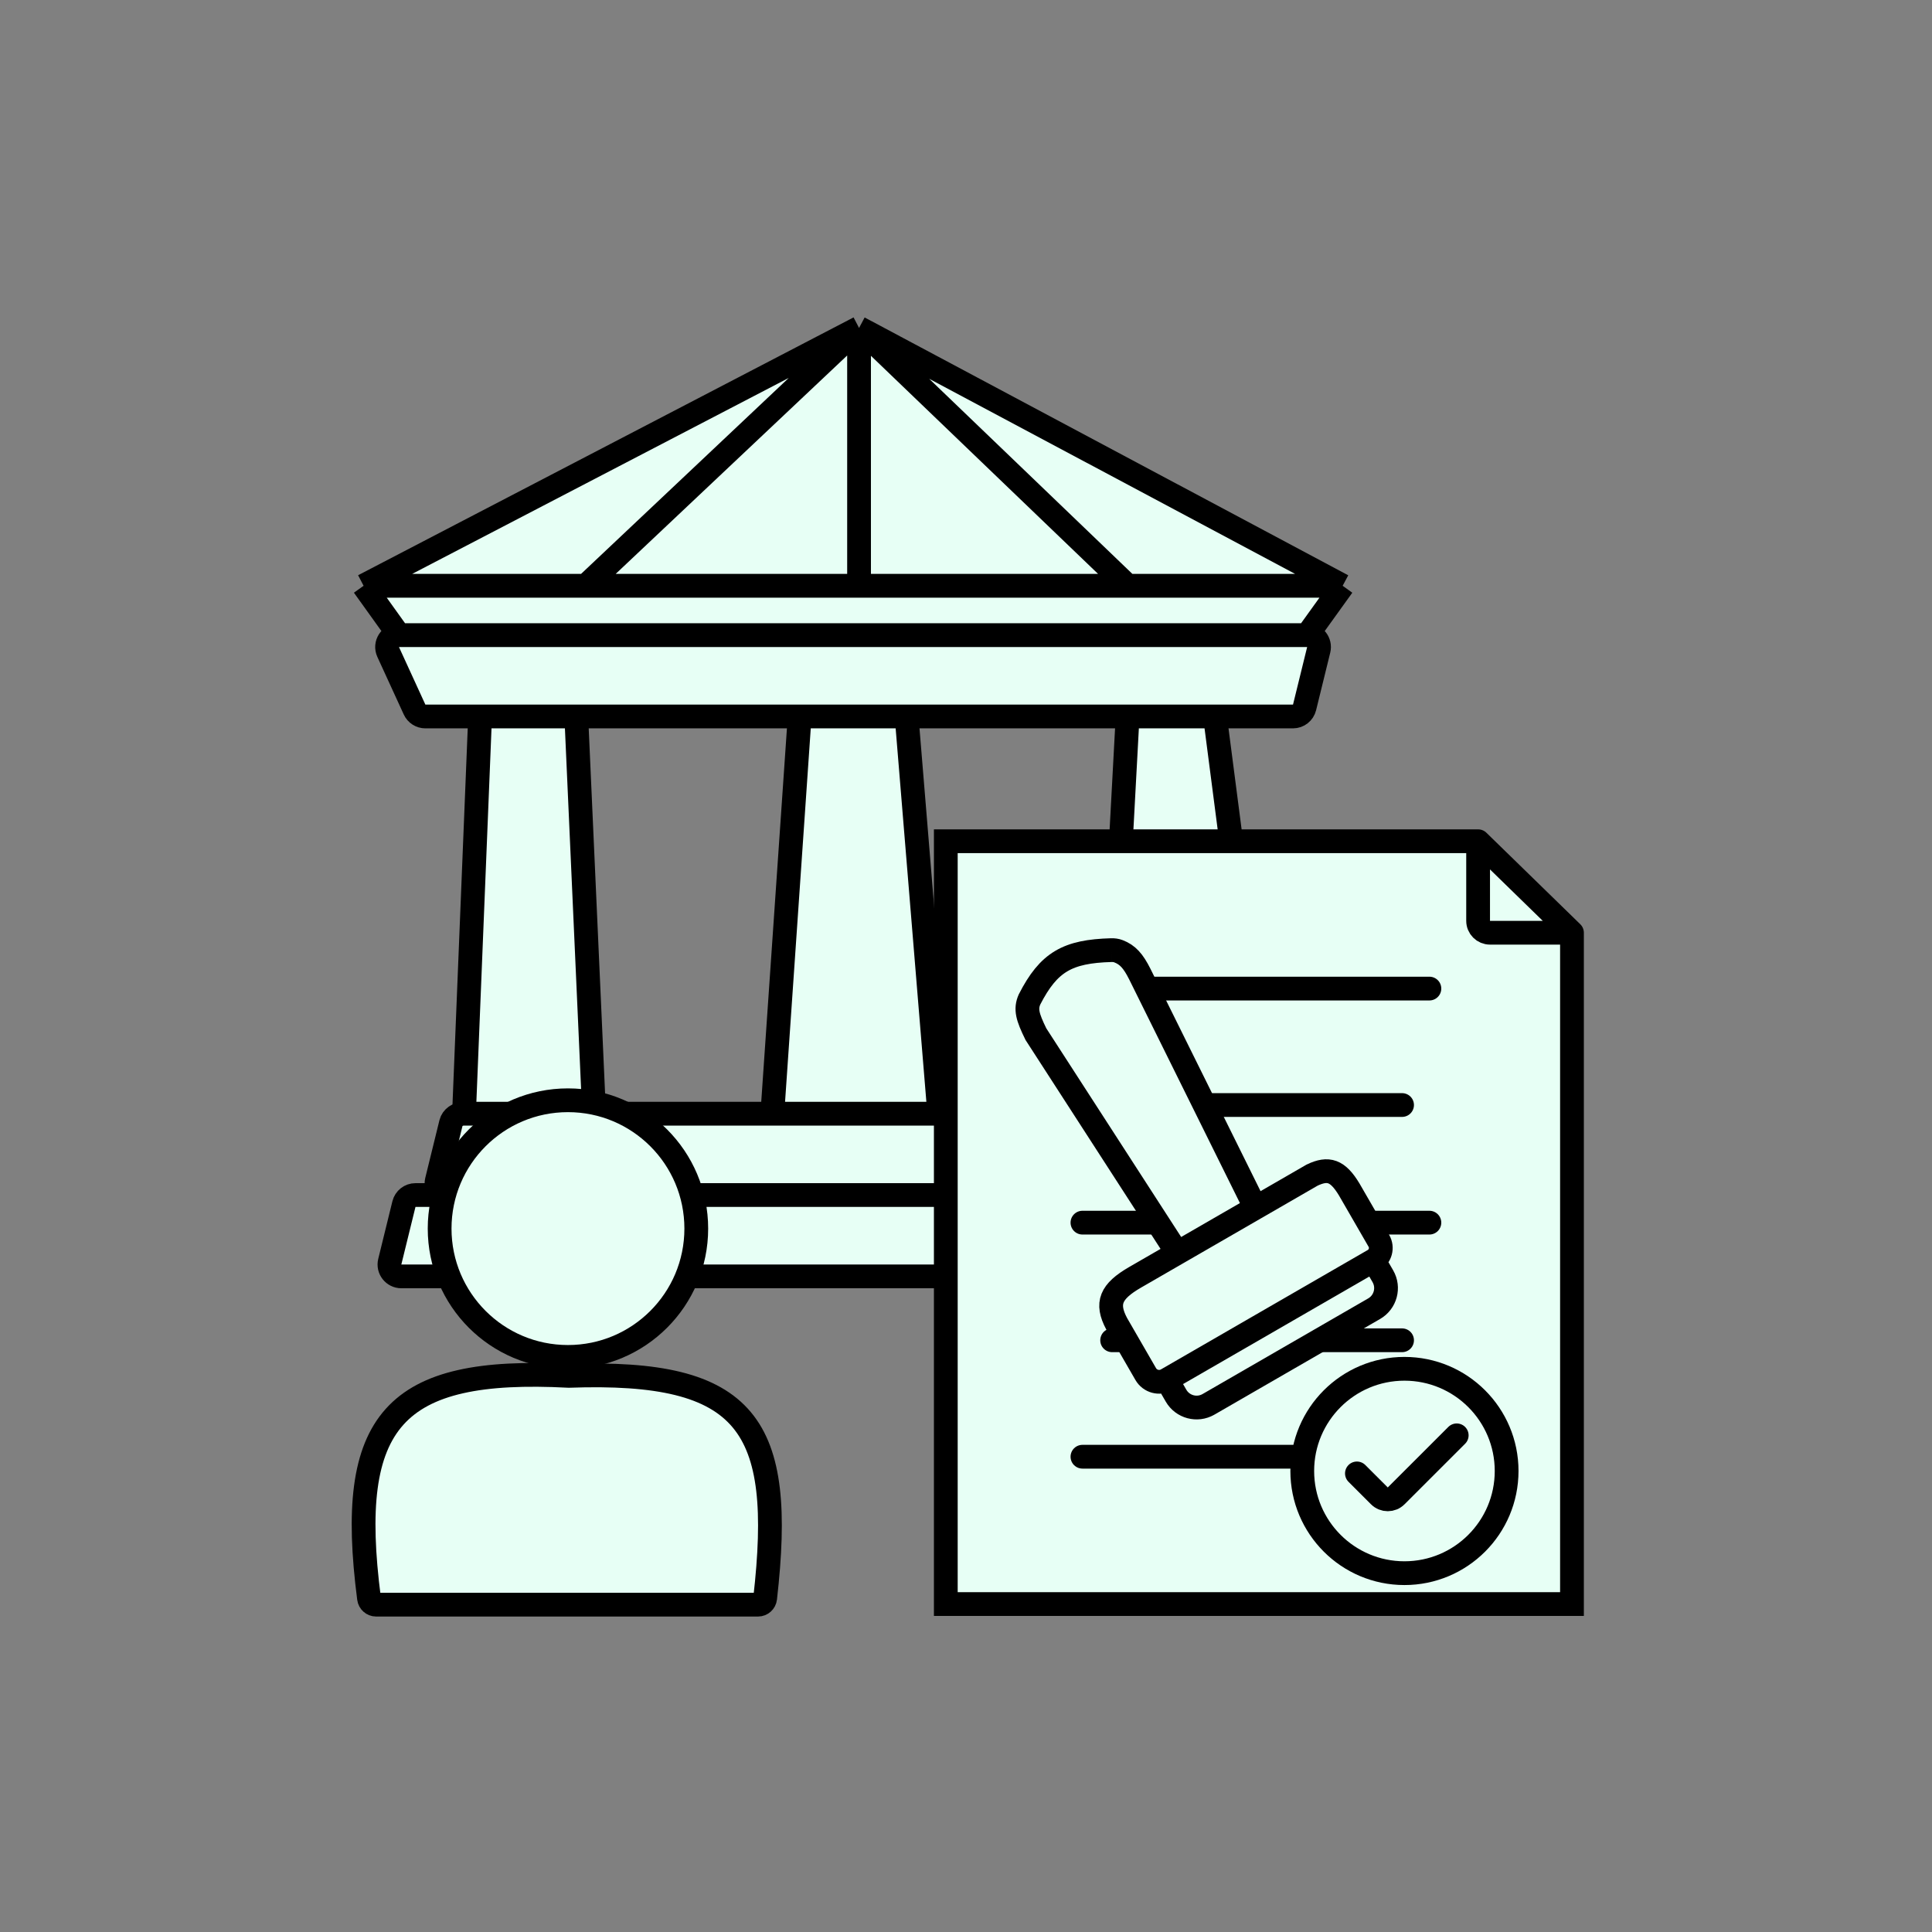 <svg width="813" height="813" viewBox="0 0 813 813" fill="none" xmlns="http://www.w3.org/2000/svg">
<rect x="0" y="0" width="813" height="813" fill="#808080" stroke="none"/>
<path d="M183.81 496.867L189.781 472.56C190.341 470.28 192.621 468.654 195.258 468.654H250.003H325.003H395.253H465.502H532.965C535.247 468.654 537.302 469.878 538.16 471.749L549.305 496.056C550.801 499.317 548.089 502.881 544.111 502.881H189.287C185.712 502.881 183.05 499.959 183.81 496.867Z" fill="#E7FFF5"/>
<path d="M554.915 273.465L548.964 297.693C548.414 299.928 546.41 301.5 544.108 301.5H178.998C177.043 301.5 175.267 300.361 174.453 298.584L163.343 274.356C161.824 271.044 164.244 267.272 167.888 267.272H550.06C553.304 267.272 555.689 270.314 554.915 273.465Z" fill="#E7FFF5"/>
<path d="M361.498 138L153 246.5H246.5L361.498 138Z" fill="#E7FFF5"/>
<path d="M361.498 246.5V138L246.5 246.5H361.498Z" fill="#E7FFF5"/>
<path d="M361.498 138V246.5H474.502L361.498 138Z" fill="#E7FFF5"/>
<path d="M565 246.5L361.498 138L474.502 246.5H565Z" fill="#E7FFF5"/>
<path d="M167.888 267.272H550.06L565 246.5H474.502H361.498H246.5H153L167.888 267.272Z" fill="#E7FFF5"/>
<path d="M206.83 301.5C204.148 301.5 201.943 303.617 201.834 306.297L195.258 468.654H250.003L242.503 301.5H206.83Z" fill="#E7FFF5"/>
<path d="M336.503 301.5L325.003 468.654H395.253L381.503 301.5H336.503Z" fill="#E7FFF5"/>
<path d="M532.965 468.654L511.841 305.856C511.517 303.364 509.395 301.5 506.882 301.5H474.502L465.502 468.654H532.965Z" fill="#E7FFF5"/>
<path d="M174.835 502.883C172.533 502.883 170.528 504.455 169.979 506.69L164.027 530.918C163.253 534.069 165.639 537.111 168.883 537.111H566.712C570.356 537.111 572.776 533.338 571.257 530.026L560.147 505.799C559.333 504.022 557.557 502.883 555.602 502.883H174.835Z" fill="#E7FFF5"/>
<path d="M532.965 468.654C535.247 468.654 537.302 469.878 538.16 471.749L549.305 496.056C550.801 499.317 548.089 502.881 544.111 502.881H189.287C185.712 502.881 183.05 499.959 183.81 496.867L189.781 472.56C190.341 470.28 192.621 468.654 195.258 468.654M532.965 468.654L511.841 305.856C511.517 303.364 509.395 301.5 506.882 301.5H474.502M532.965 468.654H465.502M195.258 468.654L201.834 306.297C201.943 303.617 204.148 301.5 206.83 301.5H242.503M195.258 468.654H250.003M250.003 468.654L242.503 301.5M250.003 468.654H325.003M242.503 301.5H336.503M474.502 301.5L465.502 468.654M474.502 301.5H381.503M465.502 468.654H395.253M336.503 301.5L325.003 468.654M336.503 301.5H381.503M325.003 468.654H395.253M381.503 301.5L395.253 468.654M550.06 267.272H167.888M550.06 267.272C553.304 267.272 555.689 270.314 554.915 273.465L548.964 297.693C548.414 299.928 546.41 301.5 544.108 301.5H178.998C177.043 301.5 175.267 300.361 174.453 298.584L163.343 274.356C161.824 271.044 164.244 267.272 167.888 267.272M550.06 267.272L565 246.5M167.888 267.272L153 246.5M153 246.5L361.498 138M153 246.5H246.5M361.498 138L565 246.5M361.498 138V246.5M361.498 138L474.502 246.5M361.498 138L246.5 246.5M565 246.5H474.502M361.498 246.5H474.502M361.498 246.5H246.5M560.147 505.799L571.257 530.026C572.776 533.338 570.356 537.111 566.712 537.111H168.883C165.639 537.111 163.253 534.069 164.027 530.918L169.979 506.69C170.528 504.455 172.533 502.883 174.835 502.883H555.602C557.557 502.883 559.333 504.022 560.147 505.799Z" stroke="black" stroke-width="10"/>
<path d="M661.5 675H398V354H622L661.5 392.5V675Z" fill="#E7FFF5"/>
<path d="M622 354H398V675H661.5V392.5M622 354L661.5 392.5M622 354V387.5C622 390.261 624.239 392.5 627 392.5H661.5M455.5 514.5H601.5M455.5 416H601.5M468 465H590M468 564H590M455.5 613H601.5" stroke="black" stroke-width="10" stroke-linecap="round"/>
<path fill-rule="evenodd" clip-rule="evenodd" d="M469.882 557.003L482.132 578.22C483.927 581.329 487.902 582.394 491.011 580.6L578.046 530.35C580.916 528.693 581.899 525.023 580.243 522.153L567.743 500.503C562.901 492.502 558.953 491.257 552.149 494.494L528.334 508.244L479.646 409.914C476.849 404.343 474.529 401.786 470.64 400.284C469.688 399.917 468.659 399.795 467.639 399.824C449.173 400.34 441.32 404.807 433.242 420.54C431.428 424.628 432.358 427.916 435.912 435.164L495.425 527.244L477.671 537.494C467.34 543.469 465.317 548.405 469.882 557.003Z" fill="#E7FFF5"/>
<path d="M578.046 530.35L491.011 580.6L494.879 587.3C497.641 592.083 503.756 593.721 508.539 590.96L578.254 550.71C583.037 547.948 584.676 541.833 581.915 537.05L578.046 530.35Z" fill="white"/>
<path d="M578.046 530.35L491.011 580.6L494.879 587.3C497.641 592.083 503.756 593.721 508.539 590.96L578.254 550.71C583.037 547.948 584.676 541.833 581.915 537.05L578.046 530.35Z" fill="#E7FFF5"/>
<path d="M491.011 580.6V580.6C487.902 582.394 483.927 581.329 482.132 578.22V578.22M491.011 580.6L578.046 530.35M491.011 580.6L494.879 587.3M491.011 580.6C487.902 582.394 483.927 581.329 482.132 578.22M578.046 530.35V530.35C580.916 528.693 581.899 525.023 580.243 522.153V522.153M578.046 530.35C580.916 528.693 581.899 525.023 580.243 522.153M578.046 530.35L581.915 537.05M495.425 527.244L477.671 537.494C467.34 543.469 465.317 548.405 469.882 557.003L482.132 578.22M495.425 527.244L435.912 435.164C432.358 427.916 431.428 424.628 433.242 420.54C441.32 404.807 449.173 400.34 467.639 399.824M495.425 527.244L528.334 508.244M528.334 508.244L552.149 494.494C558.953 491.257 562.901 492.502 567.743 500.503L580.243 522.153M528.334 508.244L479.646 409.914C476.849 404.343 474.529 401.786 470.64 400.284M467.639 399.824C468.659 399.795 469.688 399.917 470.64 400.284M467.639 399.824V399.824C468.659 399.795 469.688 399.917 470.64 400.284V400.284M581.915 537.05C584.676 541.833 583.037 547.948 578.254 550.71M581.915 537.05V537.05C584.676 541.833 583.037 547.948 578.254 550.71V550.71M578.254 550.71L508.539 590.96M508.539 590.96C503.756 593.721 497.641 592.083 494.879 587.3M508.539 590.96V590.96C503.756 593.721 497.641 592.083 494.879 587.3V587.3" stroke="black" stroke-width="10"/>
<path d="M319.009 675.248H158.251C156.751 675.248 155.475 674.101 155.282 672.614C145.566 597.611 165.648 575.095 239.349 578.973C314.886 576.277 330.284 599.644 321.984 672.567C321.812 674.076 320.528 675.248 319.009 675.248Z" fill="#E7FFF5" stroke="black" stroke-width="10"/>
<path d="M293 517C293 546.823 268.823 571 239 571C209.177 571 185 546.823 185 517C185 487.177 209.177 463 239 463C268.823 463 293 487.177 293 517Z" fill="#E7FFF5" stroke="black" stroke-width="10"/>
<circle cx="591" cy="619" r="43" fill="#E7FFF5" stroke="black" stroke-width="10"/>
<path d="M571 620.026L580.447 629.468C582.4 631.419 585.564 631.419 587.516 629.468L613 604" stroke="black" stroke-width="10" stroke-linecap="round"/>
</svg>
